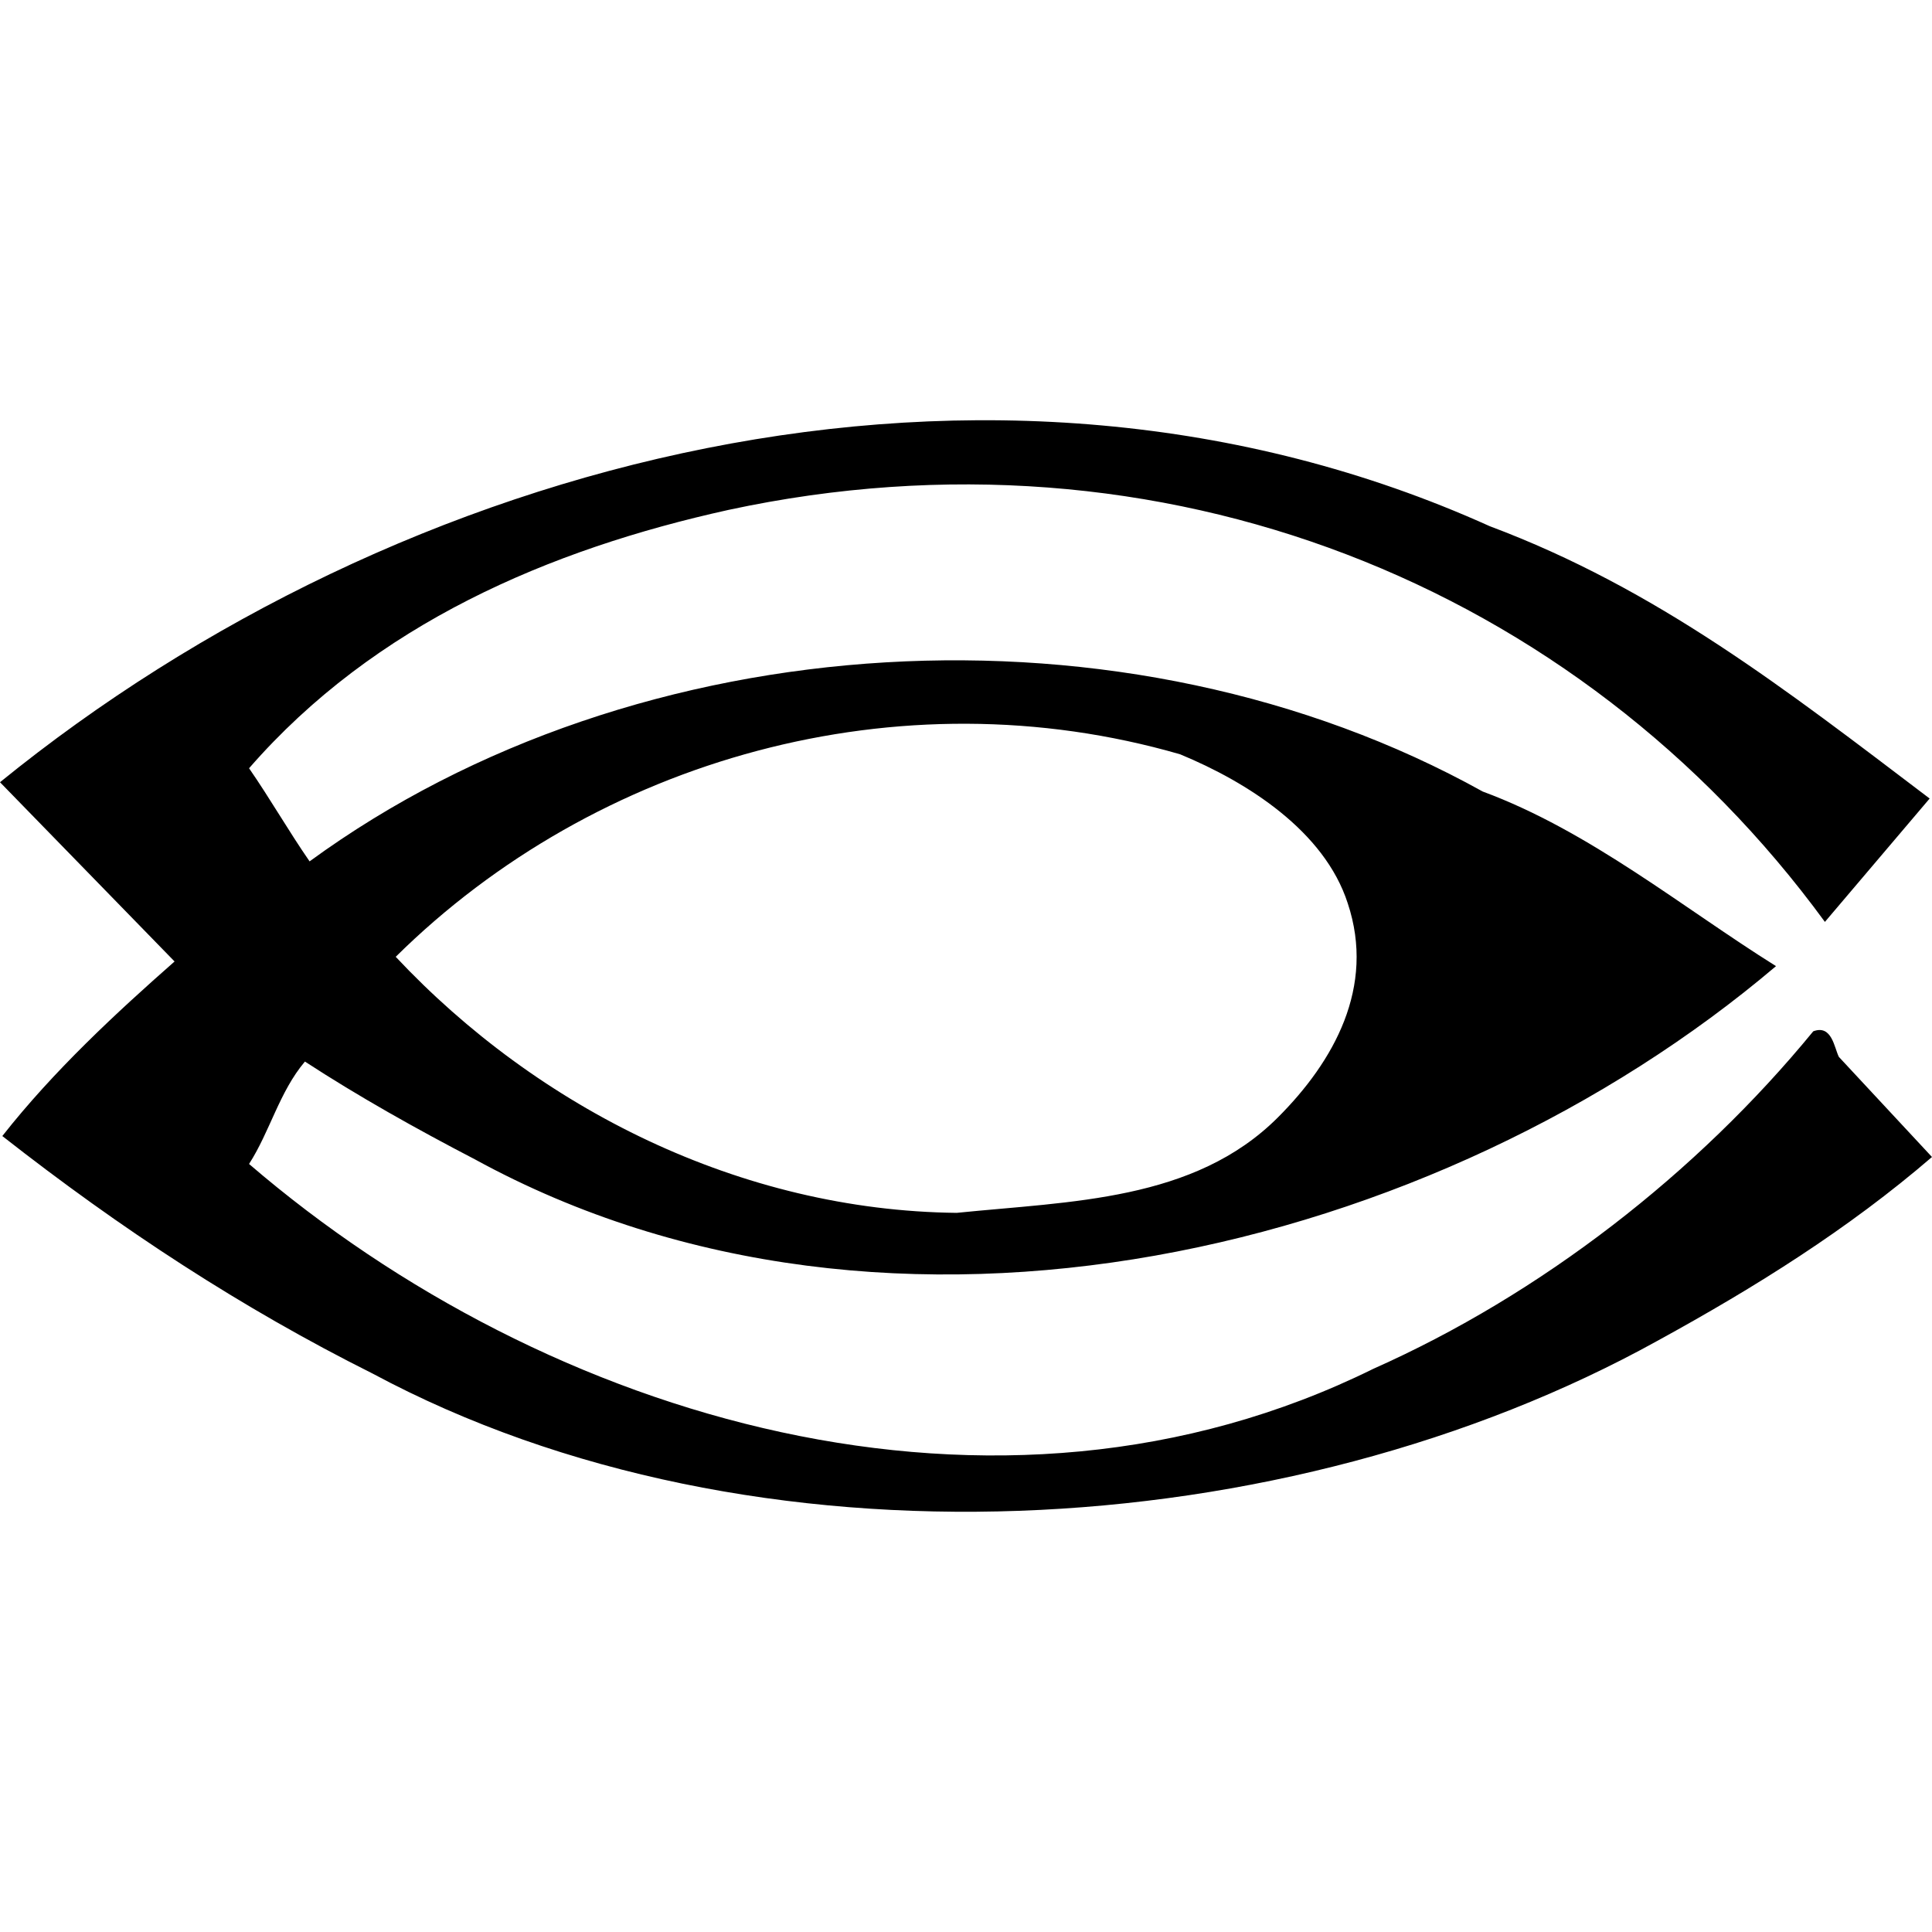 <svg width="400" height="400" xmlns="http://www.w3.org/2000/svg"><path fill-rule="evenodd" clip-rule="evenodd" d="m399.514 165.327-21.686 25.543c-51.081-69.882-137.347-104.58-226.985-85.304-37.107 8.193-73.253 23.615-99.277 53.493 4.339 6.266 8.193 13.011 12.531 19.279 67.952-49.639 169.157-55.422 242.89-14.457 22.168 8.193 41.446 24.096 60.719 36.146-69.878 59.277-183.128 87.226-269.393 39.997-12.047-6.264-24.096-13.012-35.181-20.24-5.3 6.269-7.229 14.462-11.568 21.204 61.686 53.013 154.698 80.965 232.769 42.41 34.699-15.421 66.989-40.481 91.085-69.878 3.854-1.446 4.339 3.374 5.3 5.299l19.28 20.725c-17.35 14.94-36.625 26.989-56.867 38.072-76.628 42.41-186.988 49.157-266.022 6.747C50.12 270.87 25.06 254.484.48 235.205c10.603-13.492 23.615-25.538 35.663-36.141L0 161.951c82.41-66.988 204.821-99.76 308.432-53.01 34.701 13.011 61.206 33.734 91.082 56.386Zm-155.178-9.158c-58.313-16.867-120.963.965-162.407 41.928 29.397 31.322 71.324 52.526 116.141 53.013 23.615-2.41 49.16-2.41 66.506-19.76 11.568-11.568 20.24-26.989 14.458-44.336-4.819-14.94-20.722-25.062-34.699-30.843l.001-.002Z"/></svg>